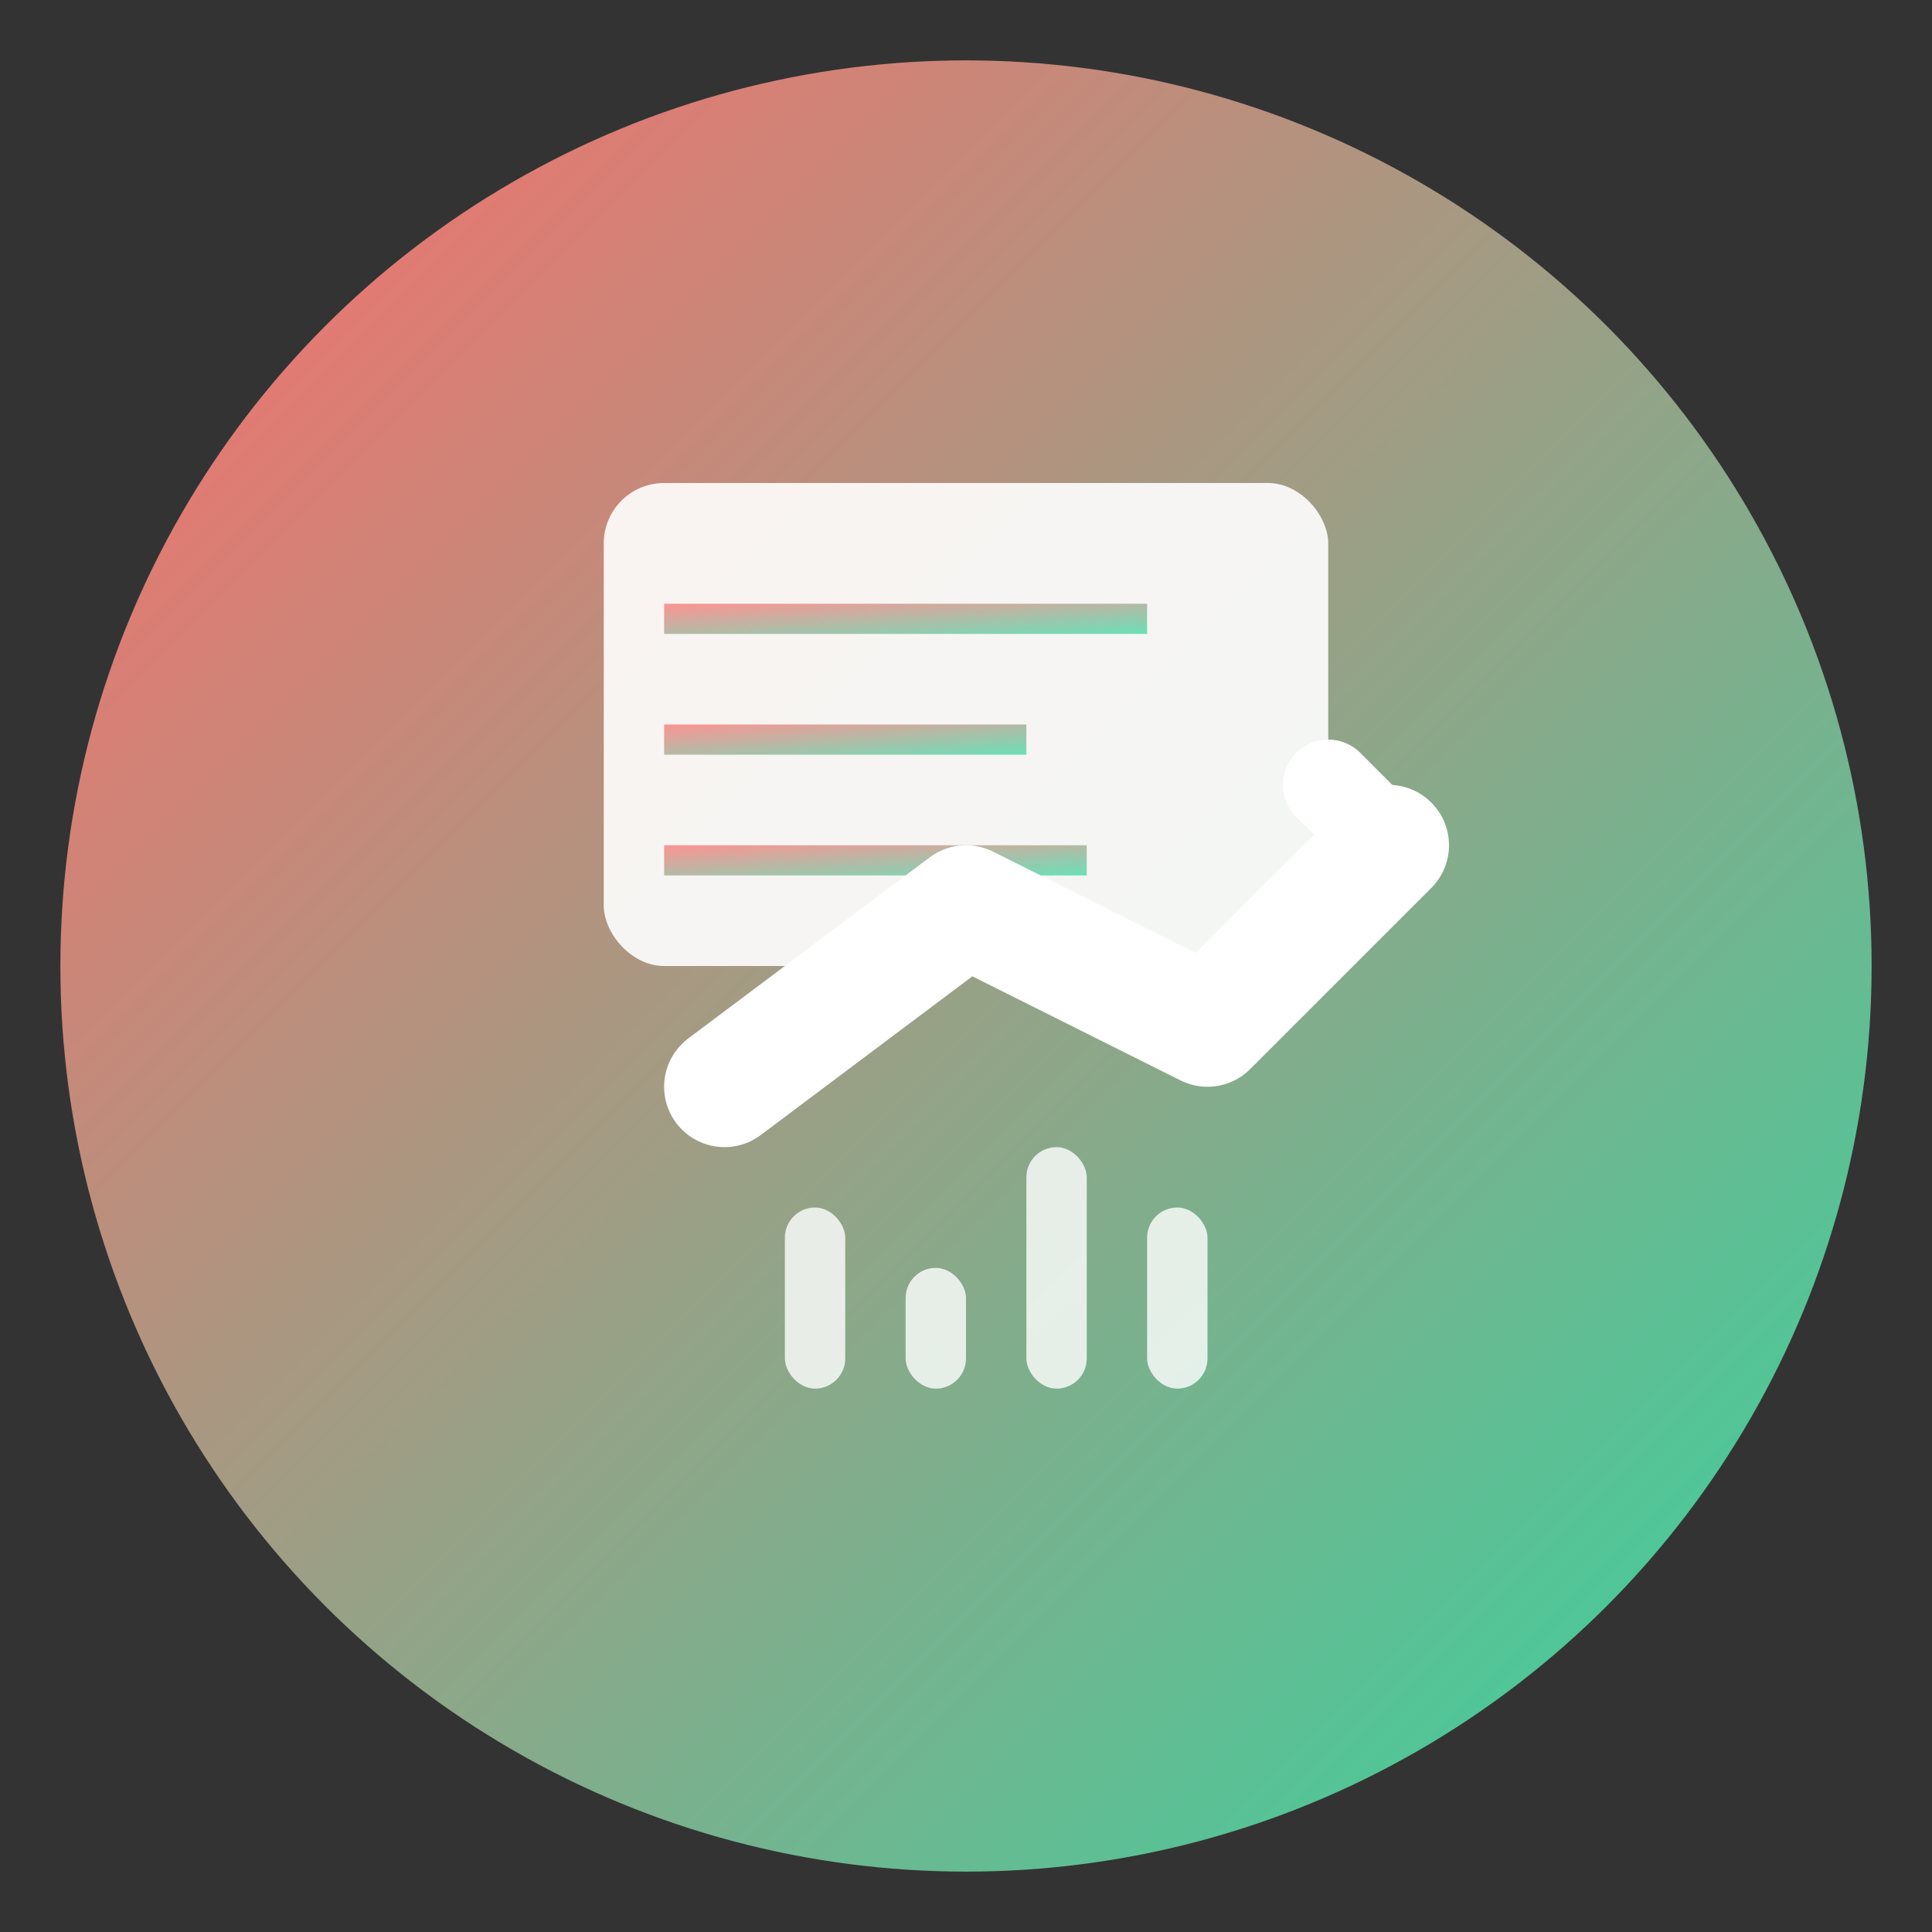 <svg width="32" height="32" viewBox="0 0 32 32" xmlns="http://www.w3.org/2000/svg">
  <rect x="0" y="0" width="32" height="32" fill="#333333" stroke="none"/>
  <defs>
    <!-- Основной градиент -->
    <linearGradient id="faviconGradient" x1="0%" y1="0%" x2="100%" y2="100%">
      <stop offset="0%" style="stop-color:#FF6B6B;stop-opacity:1" />
      <stop offset="100%" style="stop-color:#32D6A0;stop-opacity:1" />
    </linearGradient>
  </defs>
  
  <!-- Фоновый круг -->
  <circle cx="16" cy="16" r="15" fill="url(#faviconGradient)"/>
  
  <!-- Упрощенная версия лого для favicon -->
  <g transform="translate(16, 16)">
    
    <!-- Стилизованный документ -->
    <rect x="-6" y="-8" width="12" height="8" rx="1" fill="white" opacity="0.9"/>
    <rect x="-5" y="-6" width="8" height="0.5" fill="url(#faviconGradient)" opacity="0.7"/>
    <rect x="-5" y="-4" width="6" height="0.5" fill="url(#faviconGradient)" opacity="0.7"/>
    <rect x="-5" y="-2" width="7" height="0.5" fill="url(#faviconGradient)" opacity="0.7"/>
    
    <!-- Стрелка роста -->
    <path d="M-4 2 L0 -1 L4 1 L7 -2" 
          stroke="white" 
          stroke-width="2" 
          fill="none" 
          stroke-linecap="round" 
          stroke-linejoin="round"/>
    
    <!-- Наконечник стрелки -->
    <path d="M6 -3 L7 -2 L6 -1" 
          stroke="white" 
          stroke-width="1.5" 
          fill="none" 
          stroke-linecap="round" 
          stroke-linejoin="round"/>
    
    <!-- Символические столбцы -->
    <rect x="-3" y="4" width="1" height="3" rx="0.5" fill="white" opacity="0.8"/>
    <rect x="-1" y="5" width="1" height="2" rx="0.5" fill="white" opacity="0.8"/>
    <rect x="1" y="3" width="1" height="4" rx="0.5" fill="white" opacity="0.8"/>
    <rect x="3" y="4" width="1" height="3" rx="0.5" fill="white" opacity="0.8"/>
    
  </g>
</svg> 